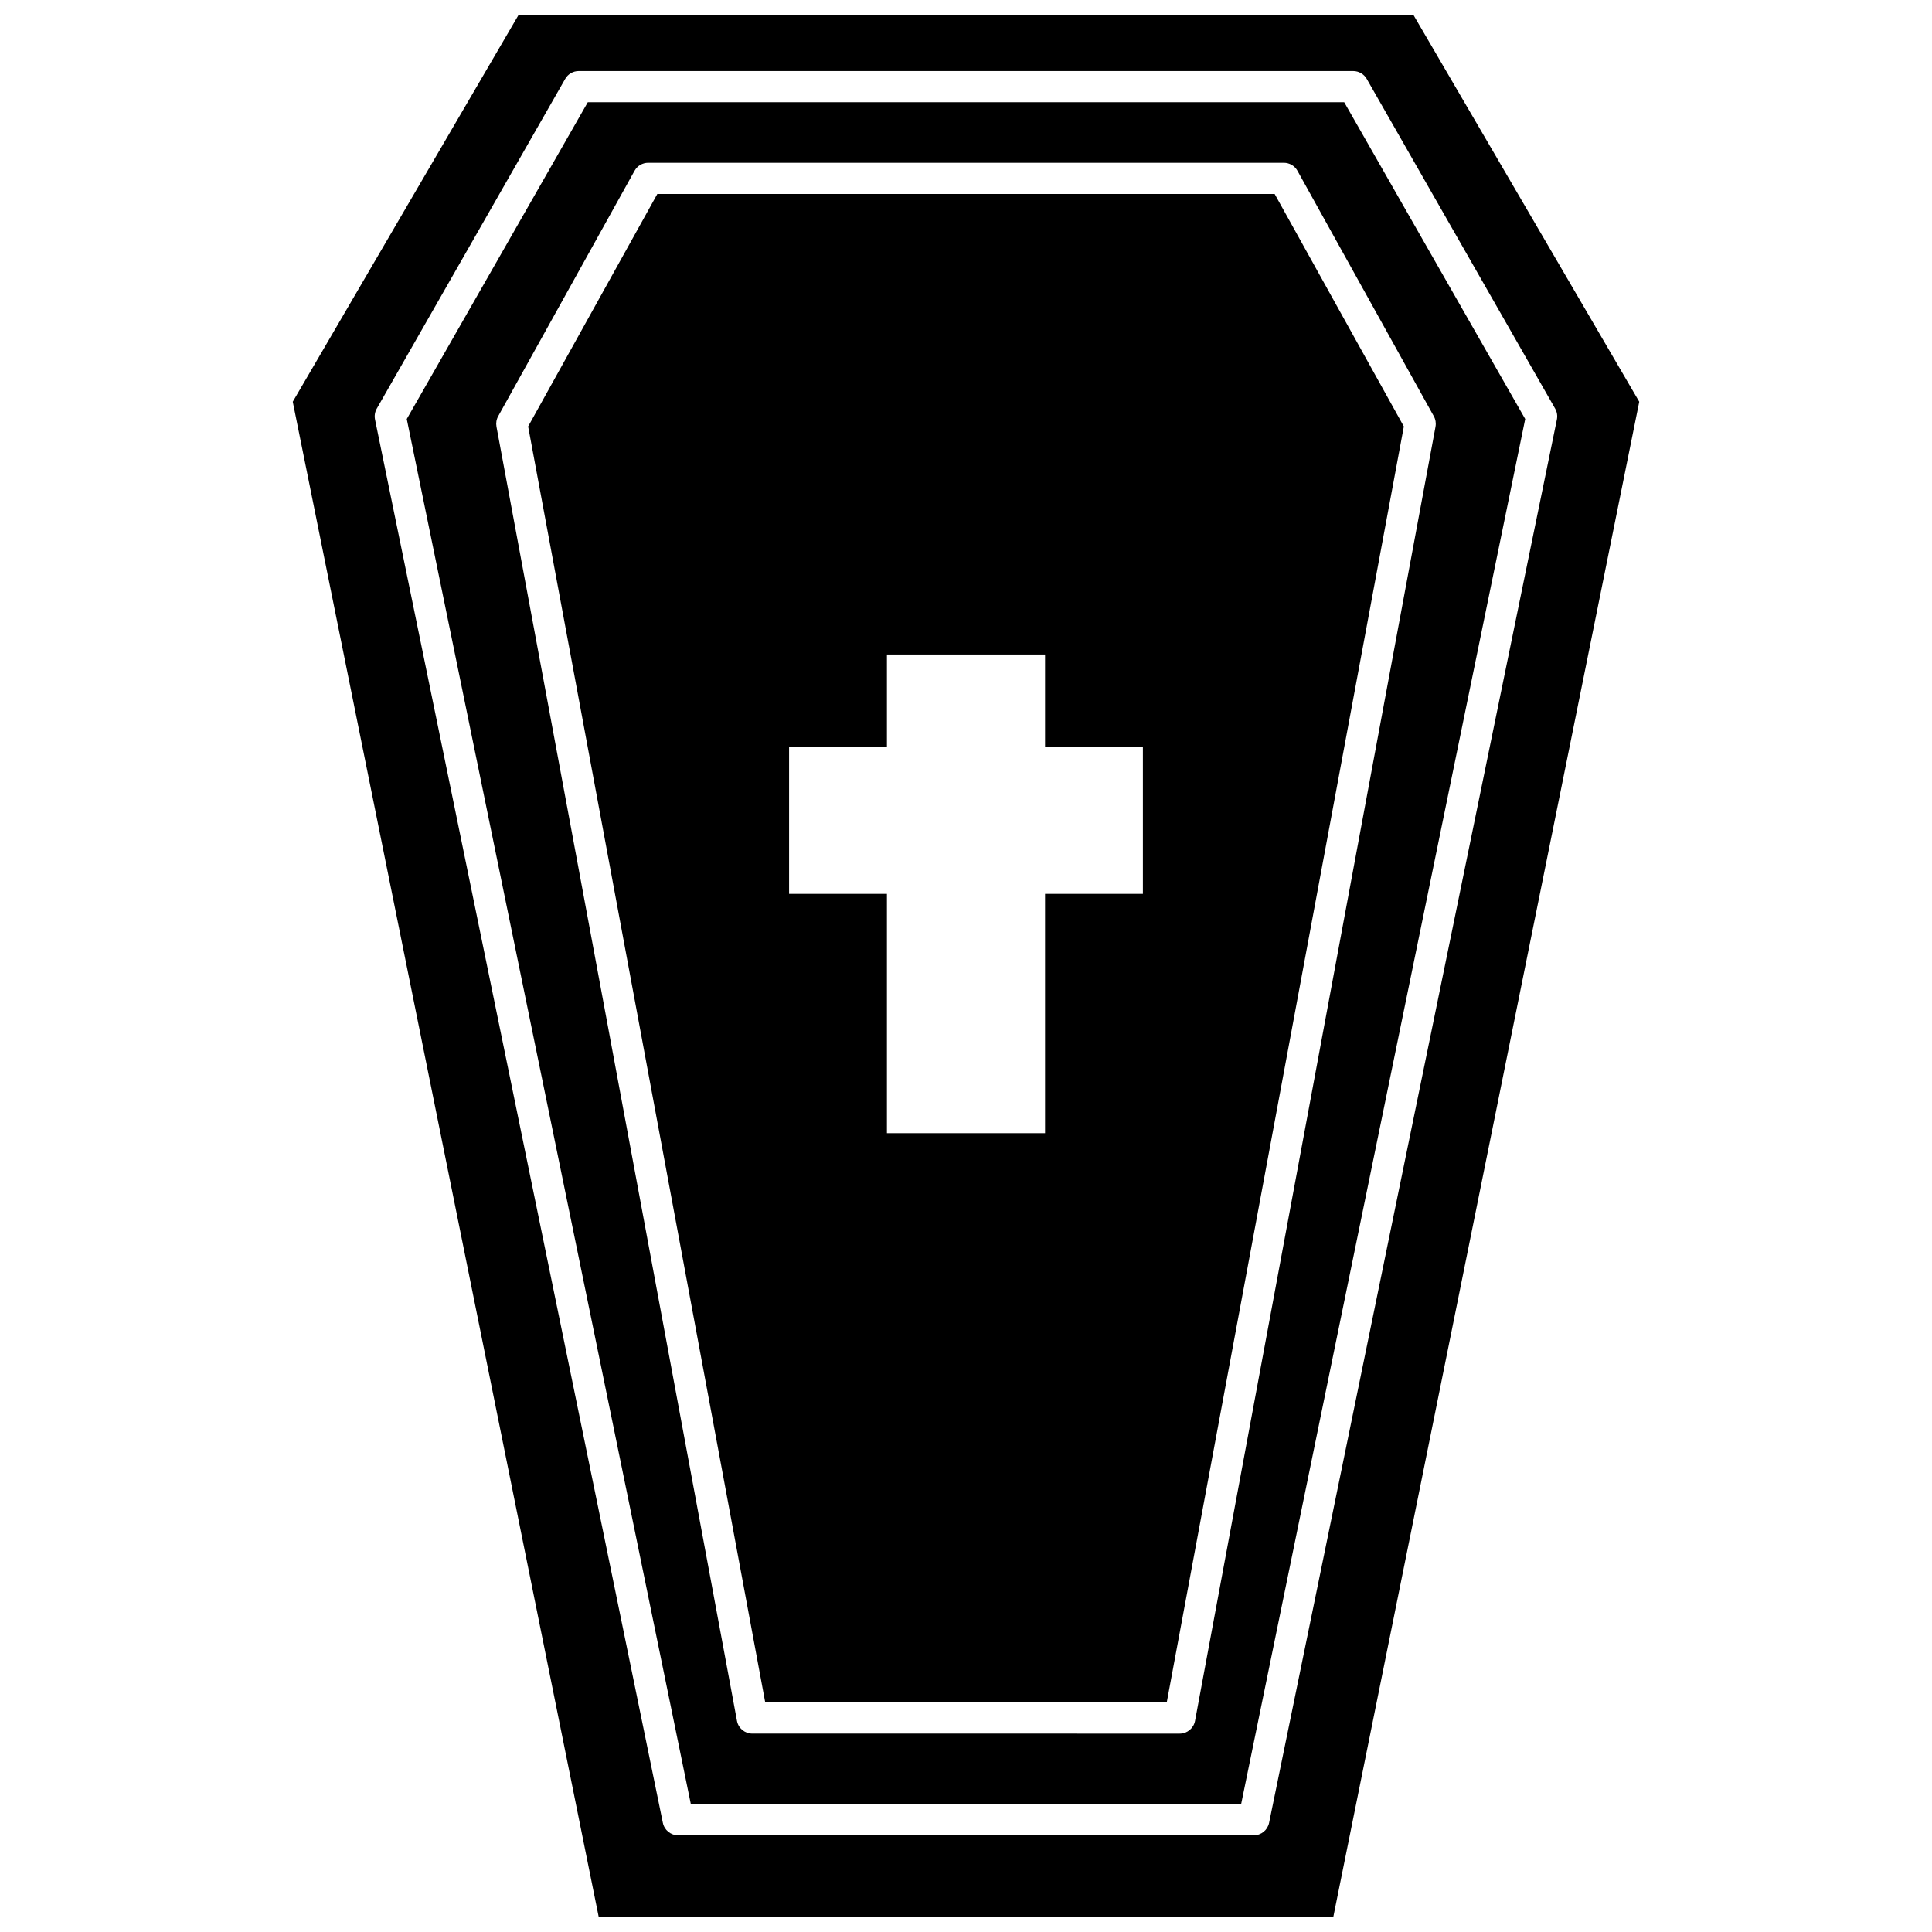 <?xml version="1.0" encoding="UTF-8"?>
<!-- Uploaded to: SVG Repo, www.svgrepo.com, Generator: SVG Repo Mixer Tools -->
<svg width="800px" height="800px" version="1.1" viewBox="144 144 512 512" xmlns="http://www.w3.org/2000/svg">
 <defs>
  <clipPath id="a">
   <path d="m221 148.09h358v503.81h-358z"/>
  </clipPath>
 </defs>
 <path d="m318.2 195.4-34.238 61.621 62.836 338.15h106.4l62.836-338.15-34.238-61.621zm128.68 185.48h-25.93v63.422h-41.906v-63.422h-25.93v-39.031h25.93v-24.391h41.906v24.391h25.93z"/>
 <path d="m299.77 171.09-47.973 83.957 75.285 367.07h145.83l75.285-367.07-47.965-83.957zm224.66 85.984-63.734 342.98c-0.363 1.957-2.074 3.375-4.059 3.375l-113.27-0.004c-1.988 0-3.699-1.422-4.059-3.375l-63.738-342.98c-0.172-0.945-0.016-1.922 0.449-2.758l36.145-65.051c0.727-1.309 2.109-2.121 3.609-2.121h168.46c1.5 0 2.883 0.812 3.609 2.121l36.137 65.047c0.469 0.84 0.625 1.82 0.449 2.762z"/>
 <g clip-path="url(#a)">
  <path d="m518.65 148.09h-237.3l-59.766 102.38 81.059 401.43h194.72l81.055-401.43zm-38.328 478.98c-0.395 1.922-2.086 3.301-4.043 3.301h-152.57c-1.961 0-3.652-1.379-4.043-3.301l-76.281-371.89c-0.203-0.984-0.043-2.008 0.457-2.879l49.938-87.391c0.734-1.289 2.106-2.082 3.586-2.082h205.25c1.477 0 2.848 0.793 3.586 2.082l49.934 87.391c0.5 0.871 0.66 1.895 0.457 2.879z"/>
 </g>
</svg>